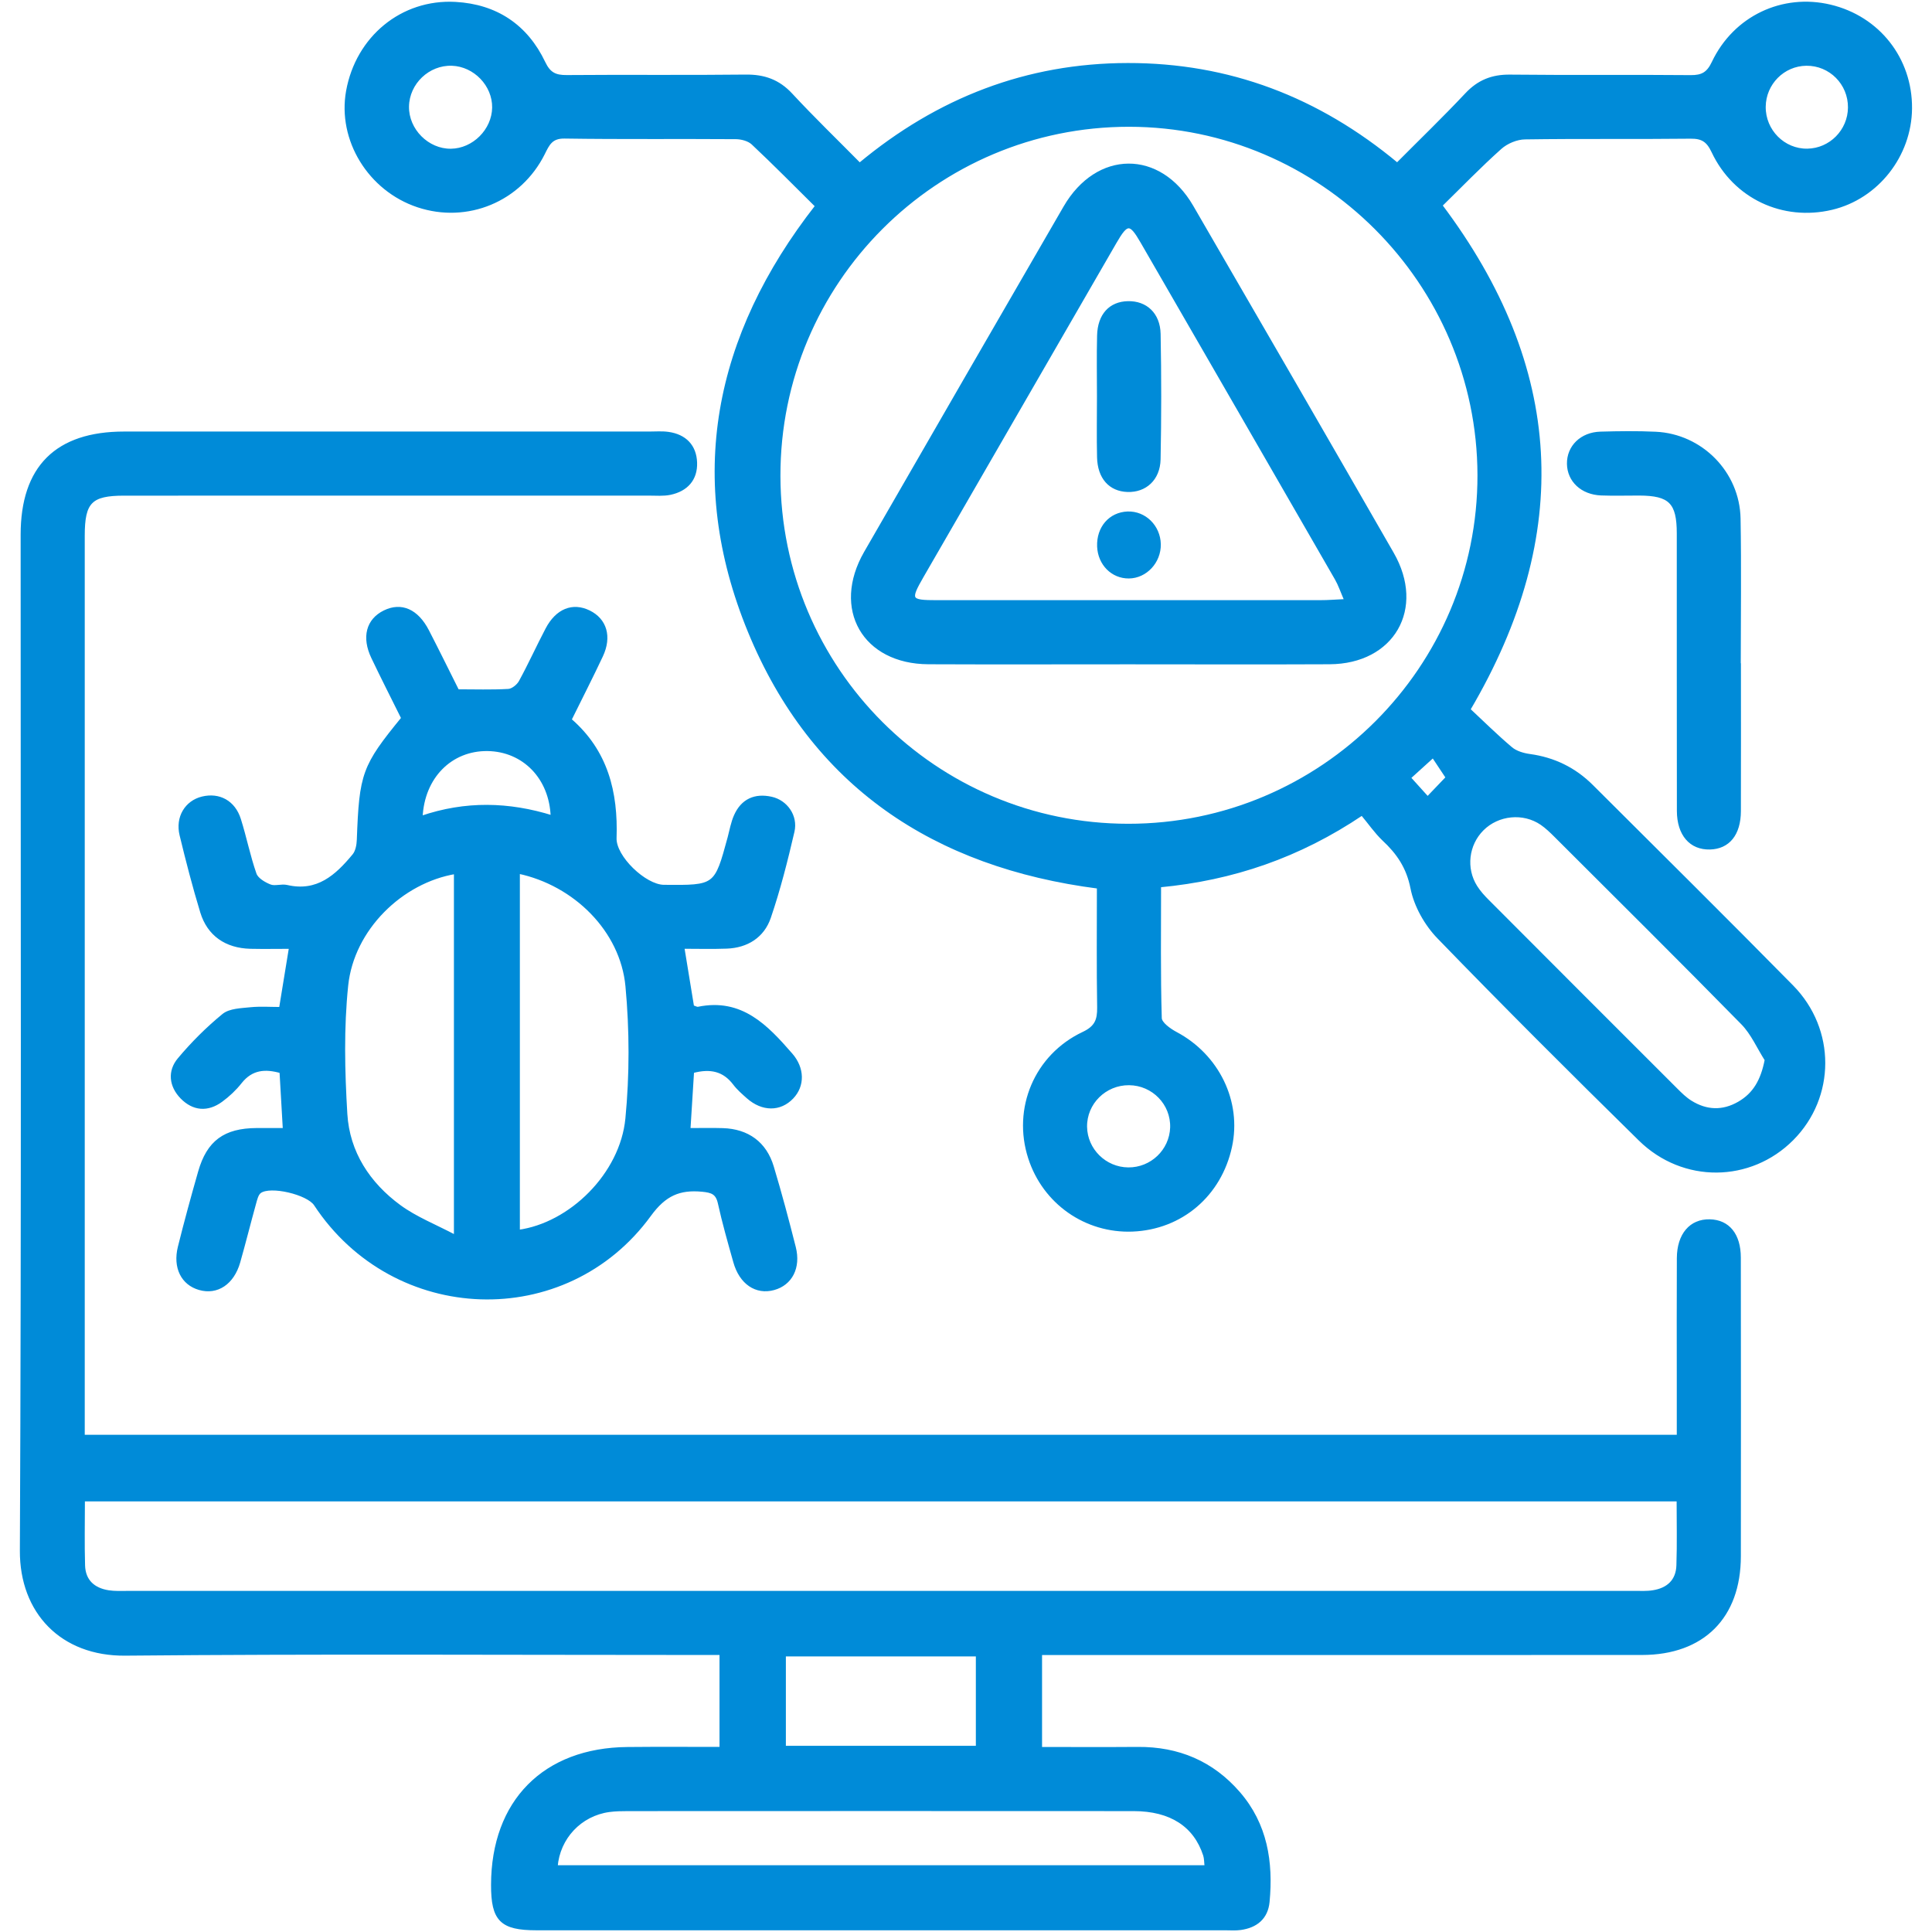 <?xml version="1.0" encoding="UTF-8"?> <svg xmlns="http://www.w3.org/2000/svg" xmlns:xlink="http://www.w3.org/1999/xlink" version="1.1" id="Layer_1" x="0px" y="0px" width="60px" height="60px" viewBox="0 0 60 60" xml:space="preserve"> <g> <path fill-rule="evenodd" clip-rule="evenodd" fill="#008BD8" stroke="#008BD8" stroke-width="0.1" stroke-miterlimit="10" d=" M22.395,54.302c0-1.012,0-1.945,0-2.955c-0.282,0-0.532,0-0.781,0c-5.909,0-11.817-0.034-17.726,0.021 c-1.969,0.018-3.229-1.305-3.221-3.21c0.05-10.518,0.023-21.035,0.024-31.552c0-2.092,1.067-3.154,3.164-3.154 c5.436,0,10.872,0,16.307,0c0.197,0,0.397-0.017,0.59,0.01c0.518,0.072,0.829,0.39,0.847,0.903c0.019,0.519-0.285,0.849-0.79,0.954 c-0.208,0.043-0.432,0.023-0.648,0.023c-5.436,0.001-10.872,0-16.307,0.001c-1.036,0-1.272,0.239-1.272,1.291 c0,9.119,0,18.238,0,27.356c0,0.194,0,0.388,0,0.619c16.518,0,32.991,0,49.542,0c0-0.569,0-1.132,0-1.695 c0-1.28-0.005-2.561,0.002-3.841c0.004-0.729,0.383-1.169,0.972-1.156c0.572,0.013,0.915,0.428,0.915,1.141 c0.004,3.091,0.005,6.184,0.001,9.275c-0.002,1.883-1.13,3.012-3.018,3.014c-5.968,0.004-11.935,0.001-17.902,0.001 c-0.25,0-0.5,0-0.782,0c0,1.009,0,1.942,0,2.956c1.027,0,2.024,0.006,3.023-0.002c1.254-0.009,2.308,0.433,3.132,1.384 c0.846,0.977,1.028,2.141,0.911,3.378c-0.048,0.499-0.375,0.76-0.857,0.825c-0.155,0.021-0.315,0.008-0.474,0.008 c-7.128,0-14.259,0-21.388,0c-1.089,0-1.362-0.274-1.359-1.362c0.005-2.587,1.606-4.208,4.187-4.23 C20.446,54.295,21.406,54.302,22.395,54.302z M52.119,46.577c-16.552,0-33.025,0-49.532,0c0,0.706-0.015,1.374,0.005,2.04 c0.015,0.483,0.314,0.748,0.777,0.82c0.193,0.03,0.393,0.02,0.589,0.02c15.597,0,31.195,0,46.792-0.001 c0.196,0,0.396,0.012,0.59-0.02c0.462-0.073,0.758-0.342,0.772-0.823C52.135,47.946,52.119,47.279,52.119,46.577z M17.268,57.977 c6.724,0,13.446,0,20.193,0c-0.017-0.138-0.013-0.259-0.046-0.364c-0.3-0.926-1.054-1.416-2.205-1.417 c-5.236-0.004-10.471-0.002-15.706,0c-0.197,0-0.395,0.003-0.589,0.029C18.021,56.349,17.34,57.067,17.268,57.977z M30.356,51.392 c-2.039,0-4.015,0-6,0c0,0.979,0,1.913,0,2.875c2.013,0,3.99,0,6,0C30.356,53.298,30.356,52.363,30.356,51.392z"></path> <path fill-rule="evenodd" clip-rule="evenodd" fill="#008BD8" stroke="#008BD8" stroke-width="0.1" stroke-miterlimit="10" d=" M42.3,25.273c-1.955,1.317-4.017,2.021-6.292,2.235c0,1.403-0.018,2.759,0.022,4.112c0.005,0.166,0.289,0.369,0.487,0.474 c1.299,0.69,1.998,2.12,1.694,3.517c-0.325,1.5-1.531,2.526-3.039,2.587c-1.451,0.057-2.744-0.85-3.192-2.239 c-0.494-1.528,0.187-3.169,1.664-3.866c0.399-0.188,0.484-0.413,0.479-0.805c-0.02-1.237-0.008-2.476-0.008-3.74 c-5.101-0.654-8.876-3.168-10.838-7.935c-1.952-4.744-1.072-9.171,2.089-13.215c-0.665-0.658-1.313-1.317-1.987-1.949 c-0.125-0.117-0.35-0.176-0.529-0.177c-1.772-0.013-3.545,0.008-5.316-0.019c-0.417-0.007-0.516,0.222-0.662,0.515 c-0.727,1.454-2.365,2.129-3.891,1.622c-1.505-0.5-2.456-2.05-2.183-3.561c0.3-1.66,1.688-2.811,3.344-2.72 c1.262,0.069,2.203,0.696,2.746,1.839c0.165,0.348,0.357,0.436,0.714,0.433c1.851-0.016,3.702,0.007,5.553-0.015 c0.572-0.007,1.018,0.149,1.413,0.576c0.681,0.734,1.402,1.43,2.129,2.166c2.441-2.031,5.2-3.097,8.328-3.101 c3.13-0.004,5.896,1.042,8.367,3.099c0.719-0.724,1.451-1.429,2.146-2.169c0.379-0.406,0.802-0.576,1.355-0.57 c1.871,0.021,3.742-0.002,5.612,0.016c0.36,0.003,0.542-0.098,0.704-0.441c0.668-1.405,2.155-2.101,3.631-1.749 c1.494,0.356,2.502,1.641,2.49,3.173c-0.011,1.464-1.039,2.768-2.444,3.101c-1.512,0.358-3.015-0.341-3.685-1.761 c-0.159-0.339-0.334-0.454-0.7-0.449c-1.713,0.02-3.427-0.004-5.14,0.022c-0.261,0.003-0.572,0.133-0.768,0.308 c-0.644,0.575-1.244,1.198-1.851,1.791c3.783,5.03,4.09,10.193,0.871,15.658c0.412,0.384,0.845,0.814,1.309,1.206 c0.15,0.128,0.381,0.196,0.584,0.224c0.75,0.102,1.392,0.416,1.924,0.946c2.078,2.072,4.163,4.136,6.221,6.227 c1.32,1.342,1.302,3.428,0.007,4.731c-1.302,1.309-3.38,1.339-4.728,0.014c-2.107-2.07-4.199-4.156-6.254-6.278 c-0.391-0.404-0.715-0.979-0.822-1.522c-0.128-0.652-0.435-1.099-0.889-1.521C42.725,25.833,42.533,25.551,42.3,25.273z M35.037,25.633c6.011,0.004,10.909-4.887,10.897-10.881c-0.013-5.972-4.9-10.86-10.866-10.865 c-6.012-0.005-10.89,4.879-10.881,10.893C24.196,20.781,29.043,25.63,35.037,25.633z M54.855,32.914 c-0.245-0.384-0.431-0.823-0.742-1.14c-1.915-1.952-3.858-3.878-5.794-5.811c-0.139-0.139-0.282-0.278-0.442-0.388 c-0.568-0.389-1.36-0.307-1.843,0.177c-0.472,0.472-0.563,1.22-0.202,1.79c0.104,0.165,0.239,0.313,0.378,0.451 c1.945,1.951,3.893,3.9,5.842,5.846c0.14,0.14,0.283,0.281,0.448,0.384c0.49,0.307,1.003,0.327,1.508,0.035 C54.488,33.981,54.731,33.554,54.855,32.914z M15.334,3.342c0.01-0.704-0.587-1.325-1.298-1.35 c-0.737-0.025-1.374,0.581-1.384,1.319c-0.01,0.729,0.625,1.367,1.353,1.358C14.709,4.661,15.324,4.048,15.334,3.342z M35.04,36.305c0.724,0.006,1.325-0.567,1.35-1.287c0.023-0.743-0.575-1.36-1.326-1.366c-0.752-0.006-1.365,0.603-1.354,1.344 C33.722,35.713,34.315,36.299,35.04,36.305z M54.786,3.314c-0.008,0.749,0.603,1.364,1.342,1.353 c0.72-0.01,1.306-0.603,1.312-1.326c0.007-0.75-0.597-1.357-1.343-1.349C55.377,2,54.794,2.589,54.786,3.314z M44.336,24.79 c0.261-0.272,0.478-0.5,0.614-0.642c-0.183-0.273-0.331-0.498-0.444-0.668c-0.298,0.27-0.521,0.472-0.744,0.674 C43.955,24.369,44.136,24.569,44.336,24.79z"></path> <path fill-rule="evenodd" clip-rule="evenodd" fill="#008BD8" stroke="#008BD8" stroke-width="0.1" stroke-miterlimit="10" d=" M21.505,33.277c-0.037,0.594-0.072,1.159-0.113,1.806c0.36,0,0.708-0.009,1.056,0.002c0.769,0.024,1.313,0.418,1.533,1.152 c0.249,0.827,0.472,1.665,0.684,2.503c0.158,0.626-0.107,1.13-0.635,1.275c-0.544,0.15-1.024-0.172-1.208-0.829 c-0.17-0.605-0.344-1.211-0.479-1.825c-0.071-0.318-0.233-0.37-0.53-0.4c-0.717-0.069-1.173,0.13-1.639,0.77 c-2.607,3.58-7.934,3.386-10.379-0.329c-0.231-0.35-1.401-0.631-1.726-0.391c-0.094,0.069-0.13,0.234-0.166,0.362 c-0.168,0.606-0.32,1.217-0.492,1.822c-0.188,0.655-0.673,0.975-1.217,0.818c-0.522-0.149-0.778-0.649-0.621-1.283 c0.194-0.782,0.408-1.56,0.629-2.335c0.267-0.933,0.779-1.307,1.77-1.313c0.273-0.002,0.546,0,0.862,0 c-0.036-0.622-0.069-1.2-0.104-1.802c-0.493-0.141-0.917-0.111-1.264,0.325c-0.169,0.215-0.375,0.409-0.595,0.57 c-0.424,0.311-0.861,0.277-1.226-0.096c-0.345-0.354-0.396-0.808-0.084-1.18c0.415-0.496,0.88-0.96,1.379-1.369 c0.201-0.163,0.549-0.169,0.836-0.199c0.307-0.031,0.62-0.008,0.939-0.008c0.106-0.654,0.204-1.25,0.311-1.906 c-0.433,0-0.841,0.008-1.25-0.001c-0.754-0.02-1.294-0.391-1.509-1.094c-0.24-0.789-0.447-1.589-0.641-2.392 c-0.132-0.547,0.16-1.021,0.656-1.143c0.521-0.127,0.978,0.117,1.15,0.662c0.178,0.563,0.291,1.145,0.486,1.7 c0.057,0.16,0.286,0.295,0.466,0.366c0.153,0.061,0.357-0.021,0.525,0.018c0.951,0.221,1.546-0.321,2.081-0.969 c0.099-0.12,0.135-0.319,0.141-0.483c0.075-2.048,0.156-2.28,1.38-3.777c-0.308-0.621-0.628-1.249-0.932-1.886 c-0.301-0.629-0.158-1.16,0.363-1.415c0.519-0.254,1.005-0.043,1.333,0.592c0.315,0.61,0.618,1.228,0.936,1.862 c0.529,0,1.055,0.018,1.579-0.012c0.131-0.008,0.303-0.147,0.371-0.272c0.292-0.534,0.543-1.09,0.827-1.631 c0.311-0.593,0.799-0.785,1.304-0.538c0.505,0.248,0.663,0.769,0.384,1.362c-0.308,0.656-0.639,1.302-0.977,1.987 c1.135,0.978,1.447,2.254,1.399,3.674c-0.021,0.591,0.926,1.496,1.519,1.502c1.614,0.015,1.614,0.015,2.029-1.514 c0.061-0.229,0.101-0.466,0.196-0.679c0.214-0.481,0.606-0.655,1.112-0.543c0.455,0.1,0.78,0.551,0.669,1.029 c-0.208,0.899-0.436,1.798-0.733,2.669c-0.199,0.583-0.691,0.897-1.322,0.92c-0.45,0.017-0.899,0.004-1.366,0.004 c0.108,0.655,0.205,1.251,0.303,1.851c0.068,0.02,0.128,0.059,0.179,0.05c1.337-0.275,2.12,0.56,2.882,1.435 c0.372,0.426,0.382,0.964,0.03,1.331c-0.375,0.392-0.914,0.39-1.369-0.011c-0.147-0.131-0.299-0.262-0.417-0.418 C22.484,33.222,22.063,33.127,21.505,33.277z M14.147,27.092c-1.685,0.28-3.199,1.757-3.383,3.508 c-0.138,1.319-0.107,2.669-0.027,3.997c0.072,1.195,0.709,2.166,1.668,2.869c0.503,0.369,1.104,0.603,1.742,0.94 C14.147,34.516,14.147,30.807,14.147,27.092z M16.095,27.082c0,3.744,0,7.452,0,11.162c1.622-0.217,3.211-1.773,3.377-3.506 c0.131-1.359,0.129-2.751,0.002-4.111C19.312,28.891,17.854,27.452,16.095,27.082z M13.074,25.391 c1.384-0.476,2.729-0.438,4.078-0.018c-0.037-1.226-0.892-2.083-2.011-2.098C14.007,23.26,13.128,24.121,13.074,25.391z"></path> <path fill-rule="evenodd" clip-rule="evenodd" fill="#008BD8" stroke="#008BD8" stroke-width="0.1" stroke-miterlimit="10" d=" M54.016,20.648c0,1.515,0.004,3.03-0.001,4.544c-0.003,0.713-0.341,1.126-0.912,1.14c-0.594,0.015-0.974-0.417-0.976-1.149 c-0.005-2.871-0.001-5.743-0.003-8.615c0-0.968-0.258-1.225-1.216-1.228c-0.393-0.001-0.787,0.012-1.18-0.003 c-0.597-0.023-1.008-0.413-1.015-0.934c-0.007-0.526,0.403-0.932,0.993-0.948c0.57-0.016,1.142-0.024,1.711,0.003 c1.413,0.065,2.561,1.225,2.588,2.646c0.027,1.514,0.006,3.03,0.006,4.544C54.013,20.648,54.015,20.648,54.016,20.648z"></path> <path fill-rule="evenodd" clip-rule="evenodd" fill="#008BD8" stroke="#008BD8" stroke-width="0.1" stroke-miterlimit="10" d=" M35.035,20.581c-2.067,0-4.134,0.007-6.202-0.002c-2.002-0.008-2.956-1.671-1.954-3.414c2.06-3.579,4.127-7.154,6.195-10.727 c1.004-1.732,2.939-1.746,3.939-0.023c2.083,3.588,4.16,7.18,6.227,10.778c0.979,1.706,0.014,3.376-1.947,3.386 C39.207,20.589,37.121,20.581,35.035,20.581z M41.802,18.654c-0.13-0.302-0.195-0.499-0.297-0.677 c-2.011-3.492-4.025-6.981-6.041-10.471c-0.361-0.625-0.467-0.622-0.837,0.018c-1.996,3.455-3.991,6.91-5.987,10.366 c-0.431,0.747-0.401,0.799,0.458,0.799c3.976,0.001,7.95,0,11.925-0.001C41.236,18.689,41.448,18.671,41.802,18.654z"></path> <path fill-rule="evenodd" clip-rule="evenodd" fill="#008BD8" stroke="#008BD8" stroke-width="0.1" stroke-miterlimit="10" d=" M34.117,12.31c0-0.629-0.012-1.26,0.004-1.89c0.016-0.634,0.359-1.005,0.907-1.017c0.551-0.013,0.953,0.35,0.966,0.967 c0.025,1.299,0.025,2.599-0.001,3.897c-0.014,0.61-0.431,0.98-0.975,0.962c-0.541-0.017-0.884-0.396-0.898-1.029 C34.105,13.57,34.117,12.94,34.117,12.31z"></path> <path fill-rule="evenodd" clip-rule="evenodd" fill="#008BD8" stroke="#008BD8" stroke-width="0.1" stroke-miterlimit="10" d=" M36,16.901c0.01,0.546-0.422,1.01-0.942,1.014c-0.512,0.004-0.914-0.404-0.936-0.944c-0.022-0.58,0.355-1.015,0.896-1.036 C35.548,15.916,35.988,16.35,36,16.901z"></path> </g> </svg> 